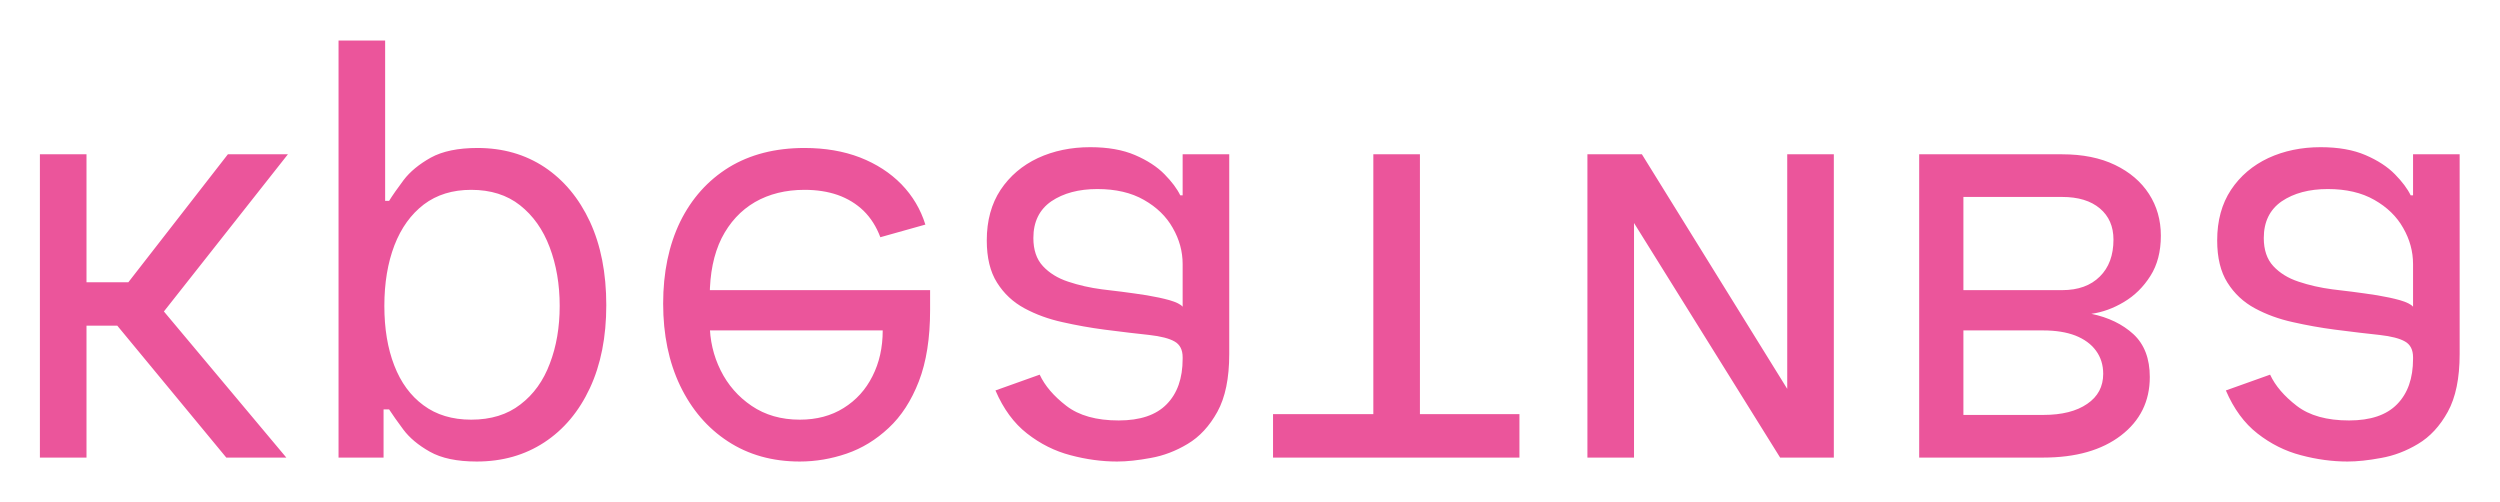 <?xml version="1.0" encoding="UTF-8"?> <svg xmlns="http://www.w3.org/2000/svg" width="3597" height="722" viewBox="0 0 3597 722" fill="none"><g filter="url(#filter0_f_42_186)"><path d="M57.41 222V658.364H124.456V468.591H168.774L325.592 658.364H411.956L235.82 448.136L414.229 222H327.865L184.683 406.091H124.456V222H57.41ZM487.098 58.364V658.364H551.871V589.045H559.825C564.75 596.621 571.568 606.28 580.28 618.023C589.181 629.955 601.871 640.561 618.348 649.841C635.015 659.311 657.553 664.045 685.962 664.045C722.704 664.045 755.09 654.86 783.121 636.489C811.151 618.117 833.026 592.076 848.746 558.364C864.465 524.652 872.325 484.879 872.325 439.045C872.325 392.833 864.465 352.777 848.746 318.875C833.026 285.163 811.246 259.027 783.405 240.466C755.564 222.095 723.462 212.909 687.098 212.909C659.068 212.909 636.625 217.549 619.768 226.83C602.912 236.299 589.939 247 580.848 258.932C571.757 271.053 564.75 281.091 559.825 289.045H554.143V58.364H487.098ZM553.007 440.182C553.007 407.227 557.837 378.155 567.496 352.966C577.155 327.966 591.265 308.364 609.825 294.159C628.386 280.144 651.113 273.136 678.007 273.136C706.037 273.136 729.428 280.523 748.178 295.295C767.117 310.258 781.321 330.333 790.791 355.523C800.45 380.902 805.28 409.121 805.28 440.182C805.28 470.864 800.545 498.515 791.075 523.136C781.795 547.947 767.685 567.549 748.746 581.943C729.996 596.527 706.416 603.818 678.007 603.818C650.734 603.818 627.818 596.905 609.257 583.08C590.697 569.443 576.681 550.314 567.212 525.693C557.742 501.261 553.007 472.758 553.007 440.182ZM1157.55 212.909C1115.51 212.909 1079.24 222.189 1048.75 240.75C1018.44 259.5 995.053 285.636 978.575 319.159C962.287 352.871 954.143 392.076 954.143 436.773C954.143 481.47 962.287 520.864 978.575 554.955C995.053 589.235 1017.97 615.939 1047.33 635.068C1076.87 654.386 1111.34 664.045 1150.73 664.045C1173.46 664.045 1195.9 660.258 1218.06 652.682C1240.22 645.106 1260.39 632.795 1278.58 615.75C1296.76 598.894 1311.25 576.545 1322.04 548.705C1332.84 520.864 1338.23 486.583 1338.23 445.864V417.455H1001.87V475.409H1270.05C1270.05 500.03 1265.13 522 1255.28 541.318C1245.62 560.636 1231.79 575.883 1213.8 587.057C1196 598.231 1174.98 603.818 1150.73 603.818C1124.03 603.818 1100.92 597.189 1081.42 583.932C1062.1 570.864 1047.23 553.818 1036.81 532.795C1026.4 511.773 1021.19 489.235 1021.19 465.182V426.545C1021.19 393.591 1026.87 365.655 1038.23 342.739C1049.79 320.011 1065.79 302.682 1086.25 290.75C1106.7 279.008 1130.47 273.136 1157.55 273.136C1175.17 273.136 1191.08 275.598 1205.28 280.523C1219.67 285.636 1232.08 293.212 1242.5 303.25C1252.91 313.477 1260.96 326.167 1266.64 341.318L1331.42 323.136C1324.6 301.167 1313.14 281.848 1297.04 265.182C1280.94 248.705 1261.06 235.826 1237.38 226.545C1213.71 217.455 1187.1 212.909 1157.55 212.909ZM1568.63 211.773C1540.98 211.773 1515.89 216.981 1493.35 227.398C1470.81 238.004 1452.91 253.25 1439.65 273.136C1426.4 293.212 1419.77 317.455 1419.77 345.864C1419.77 370.864 1424.69 391.129 1434.54 406.659C1444.39 422.379 1457.55 434.689 1474.03 443.591C1490.51 452.492 1508.69 459.121 1528.58 463.477C1548.65 468.023 1568.82 471.621 1589.09 474.273C1615.6 477.682 1637.1 480.239 1653.58 481.943C1670.24 483.837 1682.36 486.962 1689.94 491.318C1697.7 495.674 1701.59 503.25 1701.59 514.045V516.318C1701.59 544.348 1693.92 566.129 1678.58 581.659C1663.42 597.189 1640.41 604.955 1609.54 604.955C1577.53 604.955 1552.44 597.947 1534.26 583.932C1516.08 569.917 1503.29 554.955 1495.9 539.045L1432.27 561.773C1443.63 588.288 1458.78 608.932 1477.72 623.705C1496.85 638.667 1517.69 649.083 1540.22 654.955C1562.95 661.015 1585.3 664.045 1607.27 664.045C1621.28 664.045 1637.38 662.341 1655.56 658.932C1673.94 655.712 1691.64 648.989 1708.69 638.761C1725.92 628.534 1740.22 613.098 1751.59 592.455C1762.95 571.811 1768.63 544.159 1768.63 509.5V222H1701.59V281.091H1698.18C1693.63 271.621 1686.06 261.489 1675.45 250.693C1664.84 239.898 1650.73 230.712 1633.12 223.136C1615.51 215.561 1594.01 211.773 1568.63 211.773ZM1578.86 272C1605.37 272 1627.72 277.208 1645.9 287.625C1664.28 298.042 1678.1 311.489 1687.38 327.966C1696.85 344.443 1701.59 361.773 1701.59 379.955V441.318C1698.75 437.909 1692.5 434.784 1682.84 431.943C1673.37 429.292 1662.38 426.924 1649.88 424.841C1637.57 422.947 1625.54 421.242 1613.8 419.727C1602.25 418.402 1592.87 417.265 1585.68 416.318C1568.25 414.045 1551.97 410.352 1536.81 405.239C1521.85 400.314 1509.73 392.833 1500.45 382.795C1491.36 372.947 1486.81 359.5 1486.81 342.455C1486.81 319.159 1495.43 301.545 1512.67 289.614C1530.09 277.871 1552.15 272 1578.86 272ZM1831.63 595.864V658.364H2186.17V595.864H2042.99V222H1975.95V595.864H1831.63ZM2351.02 320.864L2561.25 658.364H2638.52V222H2571.47V559.5L2362.38 222H2283.97V658.364H2351.02V320.864ZM2761.32 222V658.364H2939.73C2986.7 658.364 3024.01 647.758 3051.66 626.545C3079.31 605.333 3093.13 577.303 3093.13 542.455C3093.13 515.939 3085.28 495.39 3069.56 480.807C3053.84 466.413 3033.67 456.659 3009.04 451.545C3025.14 449.273 3040.77 443.591 3055.92 434.5C3071.26 425.409 3083.95 412.909 3093.99 397C3104.03 381.28 3109.04 361.962 3109.04 339.045C3109.04 316.697 3103.36 296.716 3092 279.102C3080.63 261.489 3064.35 247.568 3043.13 237.341C3021.92 227.114 2996.54 222 2967 222H2761.32ZM2824.95 283.364H2967C2990.1 283.364 3008.19 288.856 3021.26 299.841C3034.33 310.826 3040.86 325.788 3040.86 344.727C3040.86 367.265 3034.33 384.973 3021.26 397.852C3008.19 410.92 2990.1 417.455 2967 417.455H2824.95V283.364ZM2824.95 475.409H2939.73C2957.72 475.409 2973.15 477.871 2986.03 482.795C2998.91 487.909 3008.76 495.106 3015.58 504.386C3022.59 513.856 3026.09 525.03 3026.09 537.909C3026.09 556.28 3018.42 570.674 3003.08 581.091C2987.74 591.697 2966.62 597 2939.73 597H2824.95V475.409ZM3338.94 211.773C3311.29 211.773 3286.2 216.981 3263.66 227.398C3241.12 238.004 3223.22 253.25 3209.97 273.136C3196.71 293.212 3190.08 317.455 3190.08 345.864C3190.08 370.864 3195.01 391.129 3204.85 406.659C3214.7 422.379 3227.87 434.689 3244.34 443.591C3260.82 452.492 3279 459.121 3298.89 463.477C3318.96 468.023 3339.13 471.621 3359.4 474.273C3385.91 477.682 3407.41 480.239 3423.89 481.943C3440.55 483.837 3452.68 486.962 3460.25 491.318C3468.02 495.674 3471.9 503.25 3471.9 514.045V516.318C3471.9 544.348 3464.23 566.129 3448.89 581.659C3433.74 597.189 3410.72 604.955 3379.85 604.955C3347.85 604.955 3322.75 597.947 3304.57 583.932C3286.39 569.917 3273.6 554.955 3266.22 539.045L3202.58 561.773C3213.94 588.288 3229.1 608.932 3248.04 623.705C3267.16 638.667 3288 649.083 3310.54 654.955C3333.26 661.015 3355.61 664.045 3377.58 664.045C3391.6 664.045 3407.69 662.341 3425.88 658.932C3444.25 655.712 3461.96 648.989 3479 638.761C3496.24 628.534 3510.54 613.098 3521.9 592.455C3533.26 571.811 3538.94 544.159 3538.94 509.5V222H3471.9V281.091H3468.49C3463.94 271.621 3456.37 261.489 3445.76 250.693C3435.16 239.898 3421.05 230.712 3403.43 223.136C3385.82 215.561 3364.32 211.773 3338.94 211.773ZM3349.17 272C3375.69 272 3398.04 277.208 3416.22 287.625C3434.59 298.042 3448.41 311.489 3457.69 327.966C3467.16 344.443 3471.9 361.773 3471.9 379.955V441.318C3469.06 437.909 3462.81 434.784 3453.15 431.943C3443.68 429.292 3432.69 426.924 3420.19 424.841C3407.88 422.947 3395.86 421.242 3384.12 419.727C3372.56 418.402 3363.19 417.265 3355.99 416.318C3338.57 414.045 3322.28 410.352 3307.13 405.239C3292.16 400.314 3280.04 392.833 3270.76 382.795C3261.67 372.947 3257.13 359.5 3257.13 342.455C3257.13 319.159 3265.74 301.545 3282.98 289.614C3300.4 277.871 3322.47 272 3349.17 272Z" fill="#EB559B"></path></g><defs><filter id="filter0_f_42_186" x="0.011" y="0.963" width="3596.33" height="720.482" filterUnits="userSpaceOnUse" color-interpolation-filters="sRGB"><feFlood flood-opacity="0" result="BackgroundImageFix"></feFlood><feBlend mode="normal" in="SourceGraphic" in2="BackgroundImageFix" result="shape"></feBlend><feGaussianBlur stdDeviation="28.7" result="effect1_foregroundBlur_42_186"></feGaussianBlur></filter></defs></svg> 